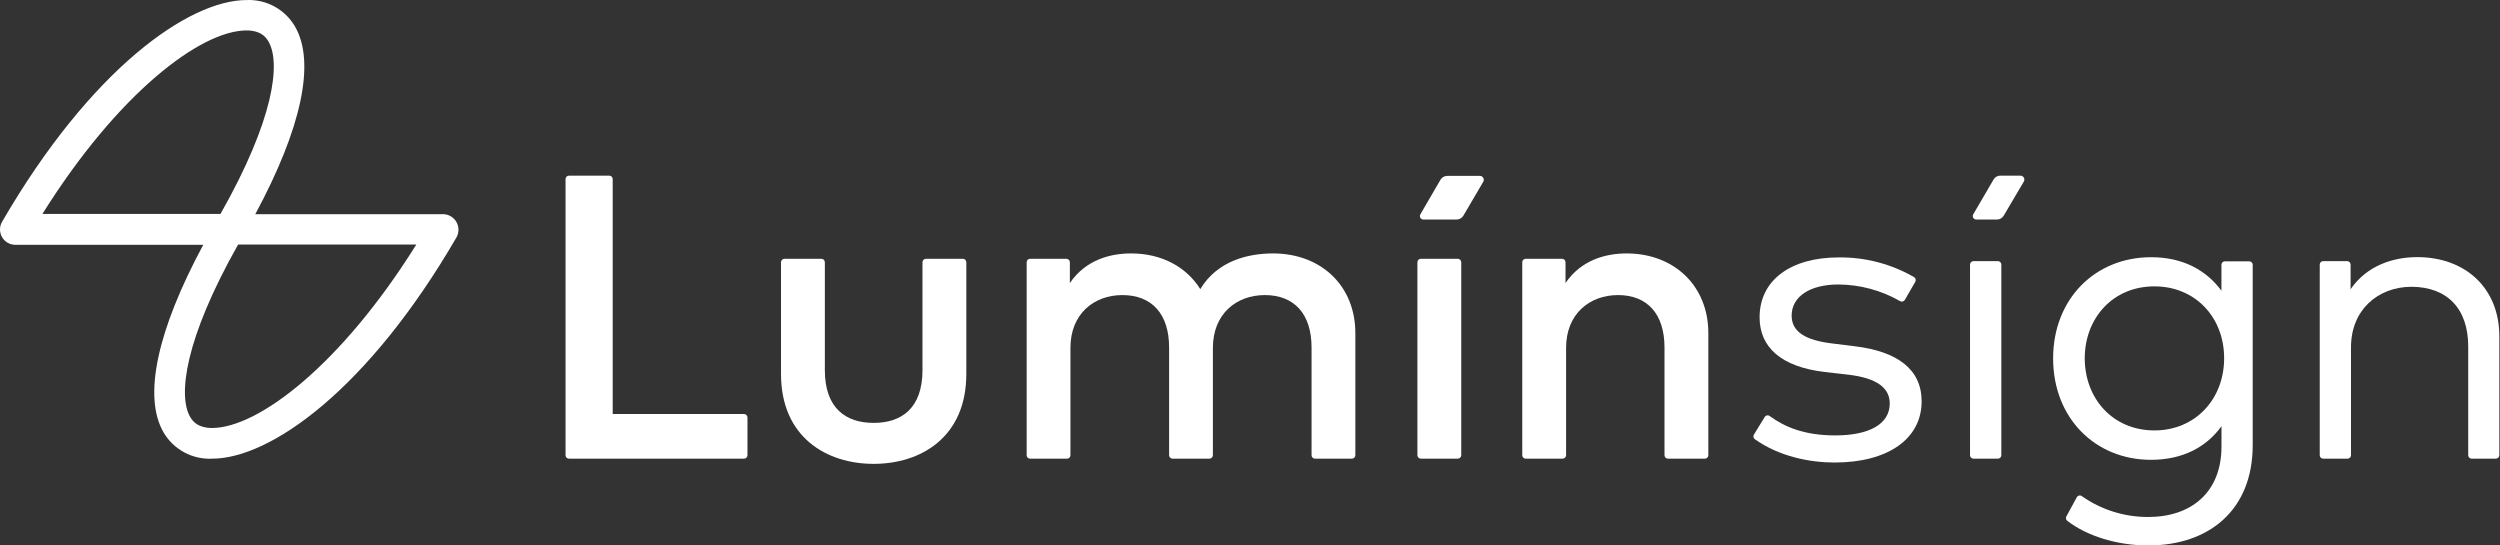 <svg width="165" height="36" viewBox="0 0 165 36" fill="none" xmlns="http://www.w3.org/2000/svg">
<rect x="0" y="0" width="165" height="36" fill="#333333" stroke="none"/>
<g clip-path="url(#clip0_26_15645)">
<path d="M49.107 30.272H37.552C37.522 30.272 37.492 30.266 37.465 30.255C37.437 30.243 37.412 30.226 37.391 30.205C37.37 30.183 37.353 30.158 37.342 30.13C37.331 30.102 37.325 30.073 37.326 30.043V11.821C37.325 11.791 37.331 11.762 37.342 11.734C37.353 11.706 37.37 11.681 37.391 11.659C37.412 11.638 37.437 11.621 37.465 11.609C37.492 11.598 37.522 11.592 37.552 11.592H40.209C40.27 11.592 40.328 11.616 40.371 11.659C40.414 11.702 40.438 11.761 40.438 11.821V27.324H49.107C49.167 27.325 49.224 27.35 49.267 27.393C49.309 27.436 49.333 27.494 49.333 27.554V30.043C49.333 30.103 49.309 30.161 49.267 30.204C49.224 30.247 49.167 30.271 49.107 30.272Z" fill="white"/>
<path d="M63.777 24.682C63.777 28.881 60.747 30.615 57.662 30.615C54.577 30.615 51.547 28.881 51.547 24.682V17.309C51.547 17.248 51.571 17.19 51.614 17.147C51.657 17.104 51.716 17.079 51.777 17.079H54.21C54.271 17.079 54.33 17.104 54.373 17.147C54.416 17.19 54.44 17.248 54.44 17.309V24.428C54.44 26.975 55.855 27.911 57.662 27.911C59.468 27.911 60.884 26.975 60.884 24.428V17.309C60.884 17.249 60.907 17.191 60.95 17.148C60.992 17.105 61.05 17.08 61.11 17.079H63.547C63.608 17.079 63.666 17.104 63.709 17.147C63.752 17.19 63.777 17.248 63.777 17.309V24.682Z" fill="white"/>
<path d="M89.453 21.981V30.043C89.453 30.103 89.429 30.161 89.387 30.204C89.344 30.247 89.287 30.271 89.227 30.272H86.79C86.76 30.272 86.73 30.266 86.702 30.255C86.674 30.243 86.649 30.226 86.628 30.205C86.607 30.183 86.591 30.158 86.579 30.13C86.568 30.102 86.563 30.073 86.563 30.043V22.934C86.563 20.716 85.418 19.475 83.478 19.475C81.617 19.475 80.051 20.702 80.051 22.961V30.043C80.051 30.103 80.027 30.161 79.985 30.204C79.942 30.247 79.885 30.271 79.825 30.272H77.388C77.358 30.272 77.328 30.266 77.3 30.255C77.273 30.243 77.248 30.226 77.227 30.205C77.205 30.183 77.189 30.158 77.178 30.13C77.166 30.102 77.161 30.073 77.161 30.043V22.934C77.161 20.716 76.017 19.475 74.077 19.475C72.215 19.475 70.649 20.702 70.649 22.961V30.043C70.65 30.073 70.644 30.102 70.633 30.13C70.622 30.158 70.605 30.183 70.584 30.205C70.563 30.226 70.538 30.243 70.51 30.255C70.483 30.266 70.453 30.272 70.423 30.272H67.986C67.956 30.272 67.926 30.266 67.898 30.255C67.871 30.243 67.846 30.226 67.825 30.205C67.803 30.183 67.787 30.158 67.776 30.13C67.765 30.102 67.759 30.073 67.76 30.043V17.309C67.759 17.279 67.765 17.249 67.776 17.221C67.787 17.194 67.803 17.168 67.825 17.147C67.846 17.125 67.871 17.108 67.898 17.097C67.926 17.085 67.956 17.079 67.986 17.079H70.385C70.445 17.08 70.503 17.105 70.545 17.148C70.588 17.191 70.611 17.249 70.611 17.309V18.68C71.674 17.124 73.312 16.726 74.659 16.726C76.671 16.726 78.31 17.621 79.218 19.081C80.363 17.192 82.399 16.726 84.037 16.726C87.235 16.737 89.453 18.899 89.453 21.981Z" fill="white"/>
<path d="M96.212 30.272H93.778C93.748 30.272 93.718 30.266 93.691 30.255C93.663 30.243 93.637 30.226 93.616 30.205C93.595 30.184 93.578 30.158 93.566 30.13C93.555 30.102 93.549 30.073 93.549 30.043V17.309C93.549 17.279 93.555 17.249 93.566 17.221C93.578 17.193 93.595 17.168 93.616 17.147C93.637 17.125 93.663 17.108 93.691 17.097C93.718 17.085 93.748 17.079 93.778 17.079H96.212C96.273 17.079 96.331 17.104 96.374 17.147C96.417 17.19 96.442 17.248 96.442 17.309V30.043C96.442 30.103 96.417 30.162 96.374 30.205C96.331 30.248 96.273 30.272 96.212 30.272Z" fill="white"/>
<path d="M112.75 21.981V30.043C112.75 30.103 112.726 30.161 112.684 30.204C112.642 30.247 112.584 30.271 112.524 30.272H110.087C110.026 30.272 109.968 30.248 109.924 30.205C109.881 30.162 109.857 30.103 109.857 30.043V22.934C109.857 20.716 108.716 19.475 106.79 19.475C104.928 19.475 103.362 20.702 103.362 22.961V30.043C103.362 30.103 103.338 30.161 103.296 30.204C103.254 30.247 103.196 30.271 103.136 30.272H100.699C100.638 30.272 100.579 30.248 100.536 30.205C100.493 30.162 100.469 30.103 100.469 30.043V17.309C100.469 17.248 100.493 17.19 100.536 17.147C100.579 17.104 100.638 17.079 100.699 17.079H103.098C103.158 17.08 103.216 17.105 103.258 17.148C103.301 17.191 103.324 17.249 103.324 17.309V18.68C104.383 17.124 106.025 16.726 107.372 16.726C110.532 16.737 112.75 18.899 112.75 21.981Z" fill="white"/>
<path d="M95.081 11.849L93.744 14.145C93.723 14.18 93.712 14.219 93.712 14.259C93.711 14.299 93.722 14.339 93.742 14.374C93.761 14.409 93.79 14.438 93.825 14.458C93.86 14.478 93.899 14.488 93.939 14.488H96.14C96.23 14.488 96.317 14.465 96.395 14.42C96.473 14.376 96.537 14.312 96.582 14.235L97.895 11.996C97.918 11.957 97.93 11.913 97.93 11.867C97.931 11.822 97.919 11.777 97.896 11.738C97.874 11.698 97.841 11.666 97.802 11.643C97.762 11.62 97.718 11.609 97.672 11.609H95.526C95.438 11.607 95.35 11.629 95.272 11.671C95.194 11.713 95.128 11.774 95.081 11.849Z" fill="white"/>
<path d="M14.001 30.272C13.36 30.304 12.722 30.159 12.157 29.854C11.592 29.549 11.121 29.095 10.796 28.541C9.425 26.18 10.371 21.816 13.415 16.157H1.01C0.833 16.157 0.658 16.11 0.505 16.021C0.351 15.932 0.223 15.805 0.135 15.651C0.046 15.497 -0 15.322 1.34078e-06 15.145C0 14.967 0.047 14.793 0.136 14.639C6.005 4.528 12.476 0.003 16.28 0.003C16.921 -0.024 17.557 0.124 18.12 0.432C18.682 0.741 19.15 1.197 19.471 1.751C20.843 4.116 19.896 8.48 16.849 14.135H29.261C29.436 14.14 29.608 14.19 29.759 14.28C29.909 14.37 30.035 14.498 30.122 14.65C30.21 14.802 30.257 14.975 30.259 15.15C30.261 15.326 30.219 15.499 30.135 15.654C24.277 25.751 17.813 30.272 14.001 30.272ZM15.715 16.14C12.178 22.402 11.746 26.118 12.548 27.513C12.729 27.828 13.076 28.243 13.994 28.247C17.031 28.247 22.508 24.099 27.478 16.137L15.715 16.14ZM2.789 14.118H14.553C18.104 7.856 18.536 4.144 17.72 2.742C17.542 2.43 17.196 2.012 16.277 2.008C13.244 2.008 7.78 6.159 2.8 14.118H2.789Z" fill="white"/>
<path d="M125.72 19.791C125.705 19.817 125.685 19.84 125.661 19.859C125.637 19.878 125.609 19.891 125.58 19.899C125.55 19.907 125.52 19.908 125.49 19.904C125.459 19.899 125.431 19.889 125.405 19.873C124.164 19.163 122.762 18.785 121.333 18.776C119.475 18.776 118.248 19.561 118.248 20.833C118.248 21.923 119.201 22.457 120.908 22.666L122.45 22.858C125.216 23.201 126.827 24.36 126.827 26.492C126.827 28.97 124.596 30.526 121.086 30.526C119.465 30.526 117.442 30.142 115.818 28.987C115.771 28.953 115.739 28.903 115.728 28.846C115.717 28.789 115.728 28.731 115.759 28.682L116.465 27.53C116.482 27.501 116.504 27.476 116.531 27.456C116.558 27.437 116.589 27.423 116.621 27.417C116.654 27.411 116.688 27.412 116.72 27.42C116.753 27.428 116.783 27.444 116.808 27.465C117.778 28.171 119.067 28.737 121.13 28.737C123.334 28.737 124.723 28.007 124.723 26.629C124.723 25.583 123.842 24.949 121.998 24.73L120.441 24.552C117.511 24.209 116.133 22.886 116.133 20.942C116.133 18.478 118.21 16.99 121.336 16.99C123.089 16.965 124.816 17.415 126.334 18.293C126.382 18.325 126.418 18.374 126.432 18.43C126.446 18.487 126.437 18.547 126.409 18.598L125.72 19.791Z" fill="white"/>
<path d="M131.859 30.272H130.251C130.19 30.272 130.132 30.248 130.089 30.205C130.046 30.162 130.022 30.104 130.022 30.043V17.46C130.022 17.4 130.047 17.342 130.09 17.3C130.133 17.258 130.191 17.234 130.251 17.234H131.859C131.919 17.234 131.977 17.258 132.02 17.3C132.063 17.342 132.088 17.4 132.088 17.46V30.043C132.088 30.104 132.064 30.162 132.021 30.205C131.978 30.248 131.92 30.272 131.859 30.272Z" fill="white"/>
<path d="M146.615 19.188V17.474C146.615 17.414 146.638 17.356 146.681 17.314C146.723 17.271 146.781 17.247 146.841 17.247H148.452C148.512 17.247 148.569 17.271 148.612 17.314C148.654 17.356 148.678 17.414 148.678 17.474V29.391C148.678 33.645 145.816 36 141.782 36C139.78 36 137.765 35.4 136.438 34.372C136.395 34.339 136.365 34.292 136.355 34.239C136.344 34.186 136.353 34.131 136.38 34.084L137.065 32.826C137.08 32.796 137.102 32.77 137.129 32.749C137.155 32.728 137.186 32.714 137.219 32.707C137.252 32.7 137.286 32.7 137.318 32.707C137.351 32.715 137.382 32.73 137.408 32.751C138.69 33.649 140.219 34.128 141.785 34.121C144.606 34.121 146.618 32.511 146.618 29.467V28.13C145.627 29.501 144.071 30.348 141.963 30.348C138.299 30.348 135.506 27.606 135.506 23.657C135.506 19.709 138.299 16.977 141.963 16.977C144.068 16.97 145.624 17.84 146.615 19.188ZM137.593 23.643C137.593 26.286 139.427 28.408 142.193 28.408C144.88 28.408 146.793 26.351 146.793 23.643C146.793 20.936 144.884 18.9 142.193 18.9C139.427 18.9 137.593 21.018 137.593 23.65V23.643Z" fill="white"/>
<path d="M164.956 22.19V30.043C164.956 30.104 164.931 30.162 164.888 30.205C164.845 30.248 164.787 30.272 164.726 30.272H163.129C163.068 30.271 163.011 30.247 162.969 30.204C162.926 30.161 162.902 30.103 162.902 30.043V22.865C162.902 20.387 161.531 18.927 159.132 18.927C156.952 18.944 155.166 20.442 155.166 22.92V30.043C155.166 30.103 155.143 30.161 155.1 30.204C155.058 30.247 155 30.271 154.94 30.272H153.329C153.299 30.272 153.27 30.266 153.242 30.255C153.214 30.243 153.189 30.226 153.168 30.205C153.147 30.183 153.13 30.158 153.119 30.13C153.108 30.102 153.103 30.073 153.103 30.043V17.46C153.103 17.4 153.127 17.342 153.169 17.3C153.212 17.258 153.269 17.234 153.329 17.234H154.913C154.972 17.235 155.03 17.259 155.072 17.301C155.114 17.343 155.138 17.4 155.139 17.46V19.091C156.202 17.535 157.936 16.97 159.533 16.97C162.738 16.97 164.956 19.037 164.956 22.19Z" fill="white"/>
<path d="M131.574 11.849L130.234 14.146C130.213 14.18 130.202 14.219 130.202 14.259C130.201 14.3 130.212 14.339 130.231 14.374C130.251 14.409 130.28 14.438 130.315 14.458C130.35 14.478 130.389 14.489 130.429 14.488H131.801C131.89 14.488 131.978 14.465 132.055 14.421C132.133 14.376 132.198 14.312 132.243 14.235L133.573 11.983C133.595 11.943 133.607 11.899 133.607 11.853C133.608 11.808 133.596 11.763 133.573 11.723C133.551 11.684 133.518 11.651 133.479 11.628C133.44 11.605 133.395 11.592 133.35 11.592H132.03C131.938 11.59 131.847 11.612 131.767 11.658C131.687 11.703 131.62 11.769 131.574 11.849Z" fill="white"/>
</g>
<defs>
<clipPath id="clip0_26_15645">
<rect width="165" height="36" fill="white"/>
</clipPath>
</defs>
</svg>
